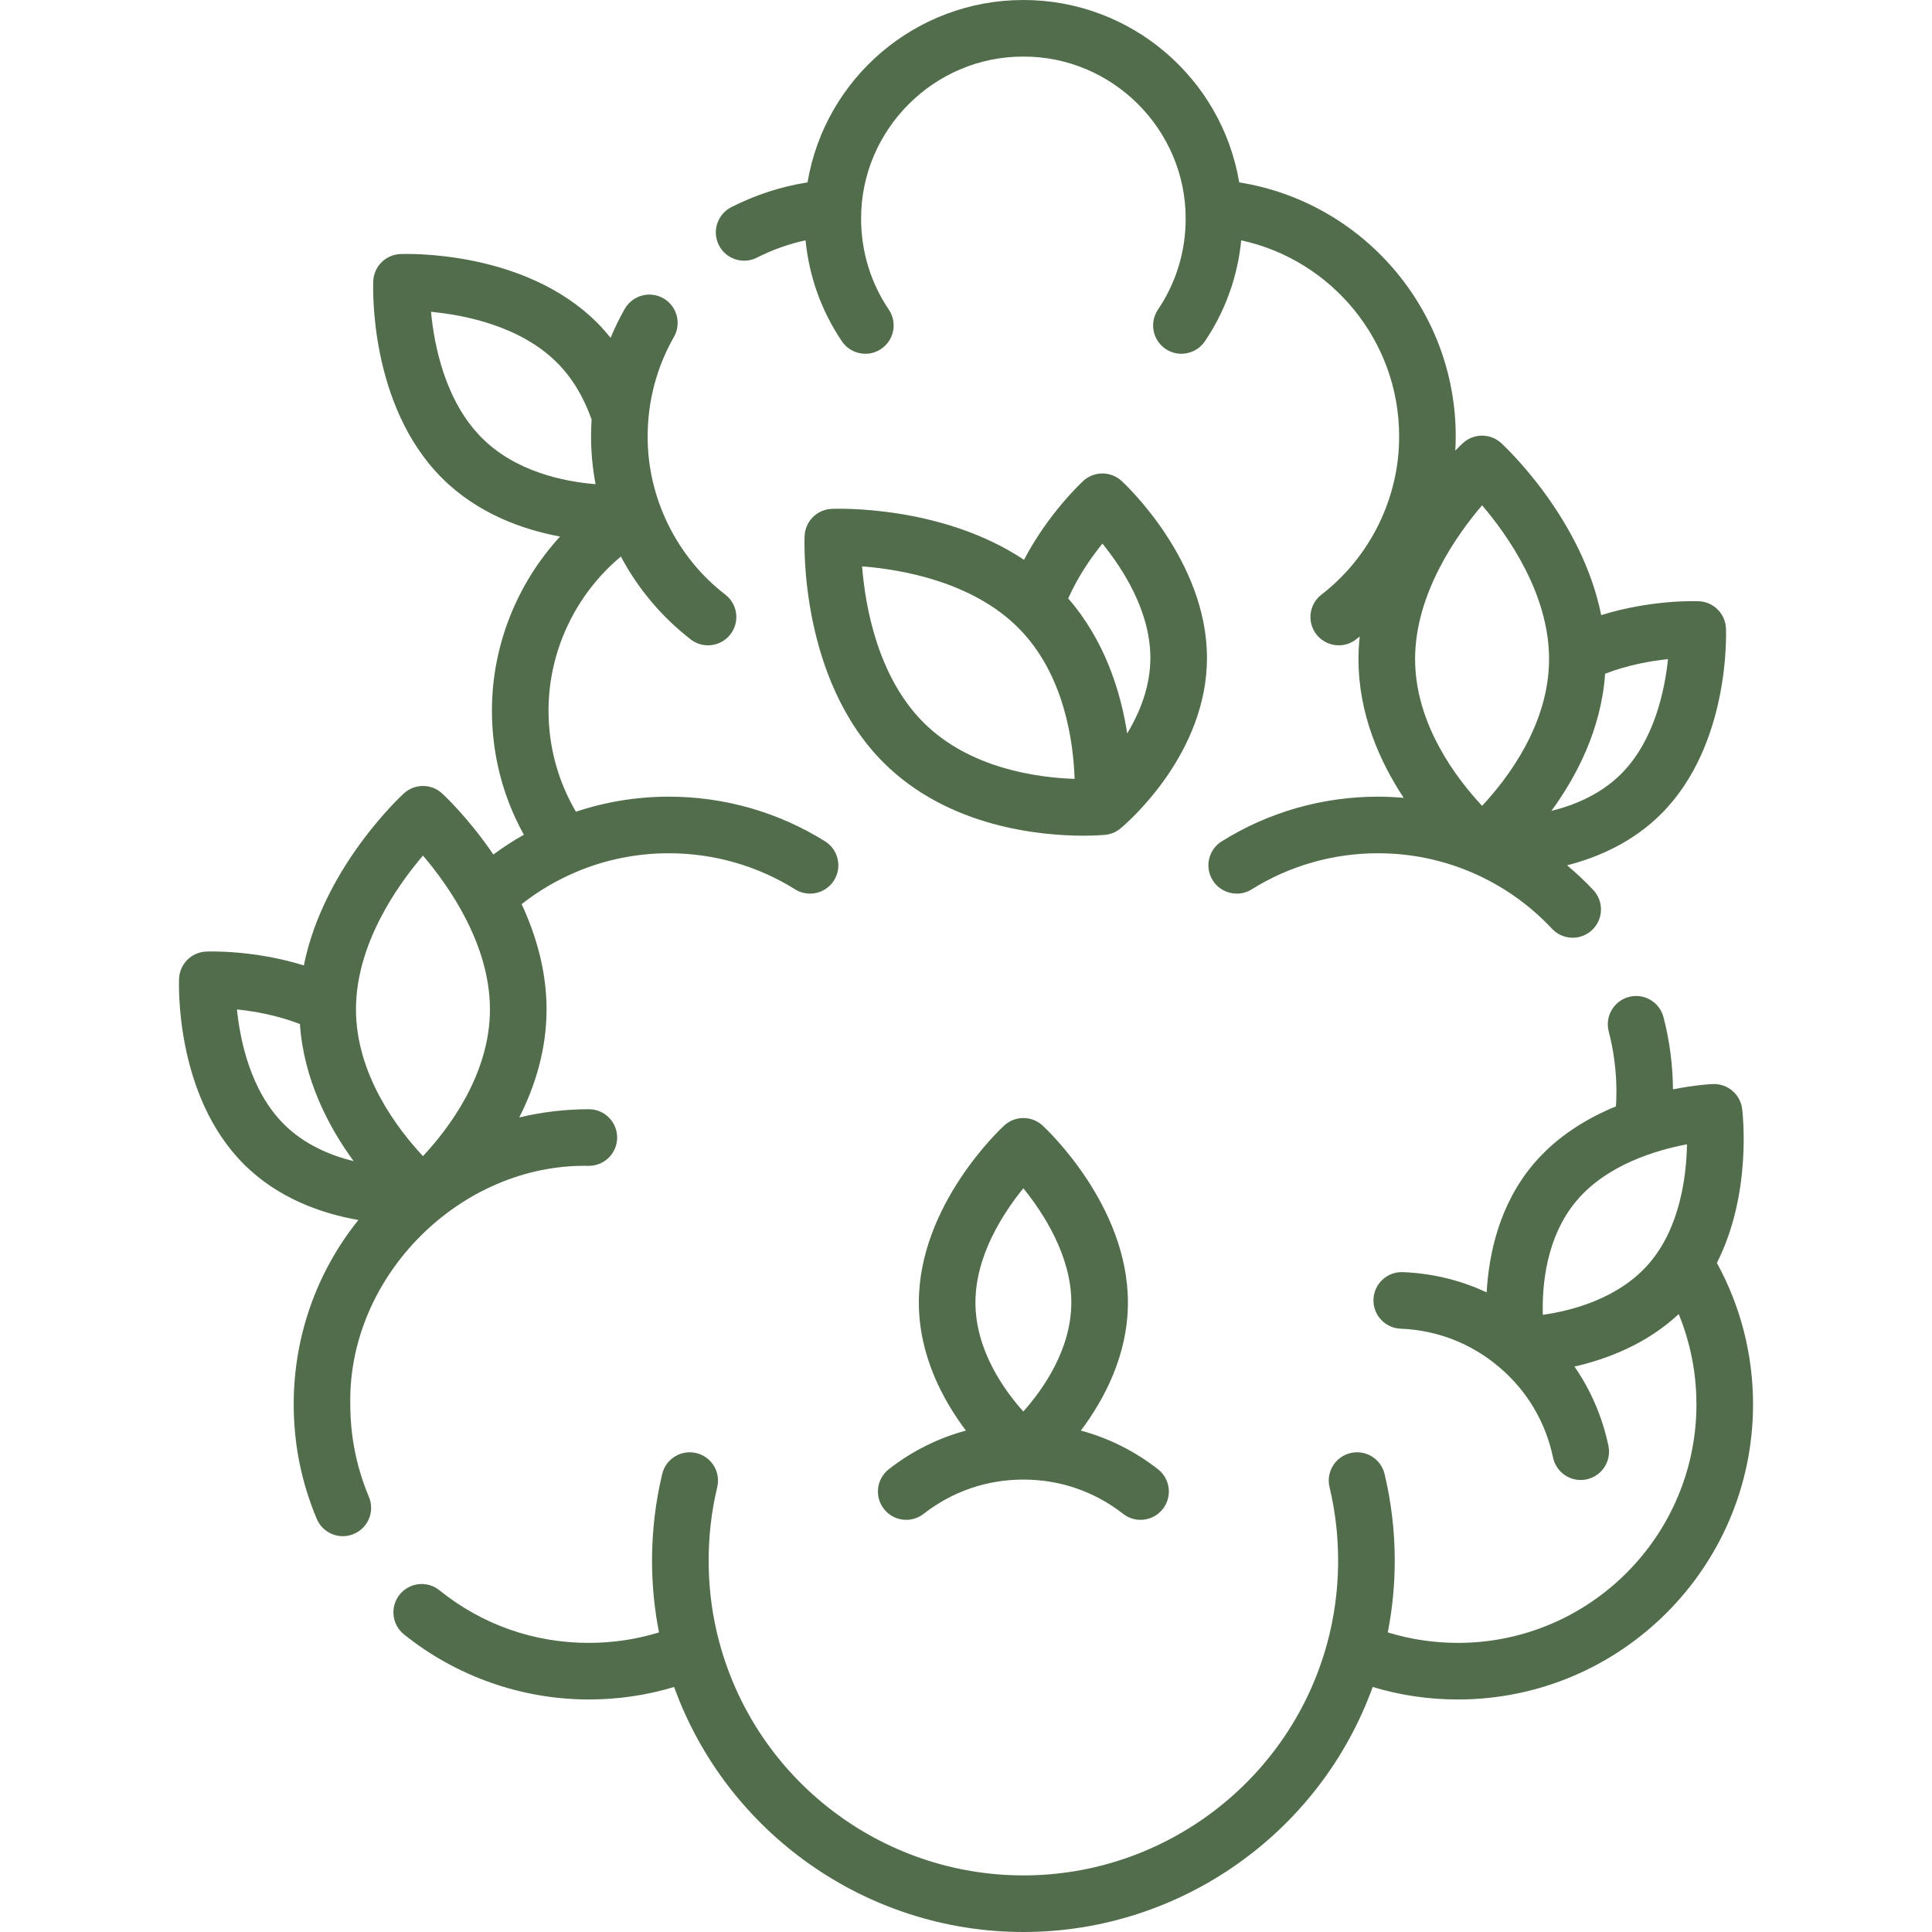 <svg xmlns="http://www.w3.org/2000/svg" fill="none" viewBox="0 0 96 96" height="96" width="96">
<g clip-path="url(#clip0_3993_1105)">
<path fill="#526D4B" d="M37.614 12.801C38.386 12.408 39.194 12.121 40.028 11.941C40.203 13.737 40.817 15.454 41.833 16.959C42.105 17.361 42.548 17.578 43 17.578C43.271 17.578 43.545 17.5 43.786 17.336C44.429 16.902 44.599 16.027 44.164 15.384C43.264 14.051 42.788 12.493 42.788 10.876C42.773 6.447 46.416 2.798 50.851 2.812C55.289 2.798 58.928 6.448 58.915 10.877C58.915 12.493 58.439 14.051 57.539 15.384C57.104 16.028 57.273 16.902 57.917 17.337C58.158 17.5 58.432 17.578 58.703 17.578C59.154 17.578 59.598 17.361 59.87 16.959C60.886 15.455 61.5 13.738 61.675 11.943C66.176 12.916 69.522 16.938 69.522 21.673C69.537 24.727 68.083 27.686 65.659 29.548C65.046 30.024 64.934 30.907 65.41 31.521C65.687 31.878 66.102 32.066 66.522 32.066C66.823 32.066 67.126 31.969 67.383 31.771C67.444 31.724 67.502 31.674 67.562 31.626C67.524 31.995 67.502 32.37 67.502 32.75C67.502 35.495 68.574 37.866 69.749 39.644C69.324 39.608 68.897 39.586 68.466 39.586C65.714 39.586 63.031 40.353 60.707 41.805C60.048 42.216 59.847 43.084 60.259 43.742C60.526 44.169 60.984 44.404 61.453 44.404C61.708 44.404 61.965 44.335 62.197 44.19C64.073 43.018 66.241 42.398 68.466 42.398C70.07 42.398 71.626 42.713 73.089 43.333L73.093 43.335C74.626 43.987 75.981 44.934 77.118 46.15C77.395 46.446 77.77 46.595 78.146 46.595C78.49 46.595 78.835 46.47 79.106 46.216C79.673 45.685 79.703 44.795 79.172 44.228C78.76 43.788 78.323 43.379 77.866 42.997C79.426 42.597 81.142 41.843 82.547 40.438C85.973 37.01 85.772 31.454 85.762 31.22C85.73 30.491 85.147 29.908 84.419 29.876C84.303 29.87 82.06 29.786 79.563 30.565C78.595 25.738 74.779 22.187 74.594 22.017C74.056 21.524 73.231 21.524 72.693 22.017C72.662 22.046 72.523 22.175 72.313 22.389C72.326 22.151 72.334 21.912 72.334 21.673C72.334 15.36 67.697 10.034 61.576 9.063C60.71 3.894 56.211 0 50.851 0C45.492 0 40.994 3.893 40.126 9.062C38.809 9.27 37.539 9.683 36.337 10.295C35.645 10.648 35.37 11.495 35.723 12.187C36.076 12.879 36.923 13.153 37.614 12.801ZM80.558 38.45C79.552 39.457 78.268 40.001 77.089 40.291C78.319 38.608 79.566 36.254 79.757 33.478C80.887 33.041 82.027 32.84 82.882 32.752C82.719 34.308 82.2 36.807 80.558 38.45ZM73.644 25.108C74.905 26.584 76.972 29.499 76.972 32.75C76.972 36.005 74.882 38.719 73.644 40.041C72.404 38.718 70.315 36.005 70.315 32.75C70.315 29.499 72.383 26.583 73.644 25.108Z"></path>
<path fill="#526D4B" d="M85.311 62.754C87.07 59.286 86.59 55.29 86.565 55.092C86.472 54.369 85.839 53.838 85.113 53.866C85.028 53.869 84.243 53.907 83.129 54.129C83.119 52.912 82.962 51.706 82.658 50.542C82.462 49.791 81.694 49.34 80.942 49.536C80.191 49.732 79.74 50.501 79.936 51.252C80.19 52.223 80.319 53.232 80.319 54.251C80.319 54.493 80.31 54.735 80.296 54.974C78.859 55.564 77.359 56.465 76.195 57.843C74.489 59.862 73.977 62.335 73.871 64.218C72.577 63.613 71.171 63.269 69.707 63.212C68.929 63.181 68.277 63.787 68.247 64.563C68.217 65.339 68.821 65.992 69.597 66.022C71.406 66.093 73.096 66.749 74.482 67.921C75.869 69.093 76.798 70.649 77.169 72.421C77.308 73.084 77.893 73.54 78.544 73.54C78.64 73.54 78.737 73.53 78.834 73.509C79.594 73.35 80.081 72.605 79.922 71.845C79.621 70.409 79.048 69.079 78.234 67.903C79.827 67.541 81.805 66.8 83.414 65.296C83.994 66.71 84.295 68.232 84.295 69.782C84.295 76.317 78.979 81.634 72.444 81.634C71.248 81.634 70.08 81.459 68.958 81.113C69.187 79.943 69.304 78.749 69.304 77.547C69.304 76.093 69.134 74.645 68.799 73.243C68.619 72.487 67.86 72.021 67.105 72.202C66.349 72.382 65.883 73.141 66.064 73.896C66.669 76.418 66.632 79.139 65.95 81.64C64.112 88.439 57.903 93.188 50.851 93.188C43.8 93.188 37.592 88.439 35.754 81.64C35.752 81.633 35.749 81.626 35.747 81.619C35.072 79.124 35.035 76.412 35.639 73.897C35.82 73.141 35.354 72.383 34.599 72.202C33.844 72.022 33.084 72.487 32.904 73.243C32.569 74.645 32.399 76.093 32.399 77.547C32.399 78.749 32.516 79.943 32.745 81.113C31.621 81.459 30.453 81.634 29.259 81.634C26.526 81.634 23.959 80.73 21.836 79.02C21.231 78.533 20.346 78.628 19.859 79.233C19.372 79.838 19.467 80.723 20.072 81.21C22.663 83.297 25.926 84.446 29.259 84.446C30.709 84.446 32.129 84.238 33.496 83.825C36.112 91.064 43.044 96 50.851 96C58.659 96 65.592 91.064 68.208 83.825C69.574 84.238 70.993 84.446 72.444 84.446C80.529 84.446 87.108 77.868 87.108 69.782C87.108 67.312 86.488 64.9 85.311 62.754ZM76.662 65.333C76.62 63.88 76.821 61.459 78.344 59.658C79.854 57.871 82.294 57.148 83.826 56.86C83.798 58.42 83.492 60.946 81.982 62.733C80.47 64.522 78.105 65.128 76.662 65.333Z"></path>
<path fill="#526D4B" d="M17.406 69.782C17.279 63.417 22.882 57.8 29.259 57.93C30.036 57.93 30.666 57.3 30.666 56.523C30.666 55.747 30.036 55.117 29.259 55.117C28.077 55.117 26.92 55.257 25.801 55.526C26.576 53.997 27.158 52.178 27.158 50.156C27.158 48.243 26.634 46.465 25.92 44.926C26.742 44.28 27.643 43.746 28.61 43.336C28.613 43.335 28.615 43.333 28.617 43.332C30.079 42.713 31.634 42.398 33.237 42.398C35.462 42.398 37.63 43.018 39.506 44.19C39.738 44.335 39.995 44.404 40.25 44.404C40.719 44.404 41.177 44.17 41.444 43.743C41.855 43.084 41.655 42.216 40.996 41.805C38.672 40.353 35.989 39.586 33.237 39.586C31.649 39.586 30.102 39.84 28.617 40.333C27.725 38.814 27.256 37.098 27.256 35.31C27.256 32.341 28.603 29.53 30.852 27.654C31.698 29.248 32.876 30.651 34.32 31.771C34.576 31.97 34.88 32.066 35.181 32.066C35.6 32.066 36.016 31.878 36.293 31.521C36.769 30.907 36.657 30.024 36.043 29.548C33.62 27.687 32.167 24.727 32.182 21.673C32.182 19.941 32.633 18.236 33.487 16.742C33.872 16.068 33.638 15.209 32.964 14.824C32.29 14.438 31.431 14.672 31.045 15.347C30.779 15.812 30.544 16.293 30.34 16.787C30.128 16.524 29.907 16.271 29.67 16.034C26.036 12.402 20.14 12.613 19.891 12.624C19.163 12.655 18.579 13.239 18.547 13.967C18.536 14.217 18.323 20.114 21.956 23.749C23.724 25.517 25.96 26.313 27.829 26.661C25.689 28.991 24.444 32.078 24.444 35.31C24.444 37.495 24.988 39.598 26.03 41.477C25.505 41.773 25 42.102 24.515 42.461C23.286 40.651 22.07 39.518 21.967 39.424C21.43 38.931 20.604 38.931 20.067 39.424C19.882 39.594 16.066 43.145 15.098 47.972C12.601 47.193 10.358 47.278 10.242 47.283C9.513 47.315 8.93 47.898 8.898 48.627C8.888 48.861 8.687 54.417 12.114 57.845C13.832 59.563 16.016 60.308 17.808 60.621C15.739 63.195 14.594 66.401 14.594 69.782C14.594 71.752 14.979 73.666 15.739 75.471C15.966 76.009 16.487 76.332 17.036 76.332C17.218 76.332 17.403 76.296 17.581 76.221C18.297 75.92 18.633 75.095 18.331 74.379C17.718 72.922 17.406 71.375 17.406 69.782ZM21.417 15.494C23.08 15.651 25.851 16.193 27.681 18.023C28.423 18.764 28.997 19.714 29.396 20.843C29.378 21.119 29.369 21.396 29.369 21.673C29.369 22.479 29.445 23.276 29.593 24.059C28.006 23.929 25.621 23.437 23.945 21.76C22.115 19.929 21.573 17.156 21.417 15.494ZM21.017 42.514C22.278 43.99 24.345 46.906 24.345 50.156C24.345 53.411 22.256 56.125 21.017 57.447C19.777 56.124 17.688 53.411 17.688 50.156C17.688 46.905 19.756 43.989 21.017 42.514ZM11.774 50.158C12.63 50.245 13.772 50.446 14.903 50.884C15.094 53.66 16.341 56.014 17.572 57.697C16.392 57.407 15.109 56.863 14.103 55.857C12.449 54.202 11.932 51.709 11.774 50.158Z"></path>
<path fill="#526D4B" d="M55.729 23.896C55.191 23.403 54.366 23.403 53.829 23.895C53.743 23.974 52.097 25.5 50.882 27.816C46.785 25.088 41.575 25.275 41.325 25.285C40.596 25.317 40.012 25.901 39.981 26.629C39.968 26.917 39.723 33.713 43.899 37.889C47.135 41.125 51.746 41.525 53.829 41.525C54.454 41.525 54.852 41.489 54.916 41.483C55.215 41.454 55.486 41.331 55.7 41.145C56.109 40.801 59.974 37.422 59.974 32.688C59.972 27.841 55.902 24.054 55.729 23.896ZM42.837 28.142C44.773 28.294 48.297 28.894 50.595 31.193C52.897 33.494 53.338 36.891 53.397 38.702C51.584 38.643 48.189 38.202 45.887 35.9C43.589 33.601 42.989 30.077 42.837 28.142ZM56.01 36.443C55.689 34.383 54.907 31.837 53.079 29.738C53.569 28.629 54.235 27.679 54.778 27.013C55.764 28.222 57.16 30.349 57.161 32.688C57.161 34.111 56.638 35.404 56.01 36.443Z"></path>
<path fill="#526D4B" d="M43.921 74.979C44.398 75.591 45.282 75.7 45.895 75.222C47.322 74.108 49.036 73.519 50.851 73.519C52.667 73.519 54.381 74.108 55.808 75.222C56.065 75.422 56.37 75.52 56.672 75.52C57.09 75.52 57.505 75.334 57.782 74.978C58.26 74.366 58.151 73.482 57.538 73.005C56.383 72.103 55.087 71.458 53.707 71.085C54.842 69.578 56.046 67.359 56.046 64.717C56.046 59.87 51.975 56.083 51.801 55.924C51.264 55.431 50.439 55.431 49.901 55.924C49.728 56.083 45.657 59.87 45.657 64.717C45.657 67.359 46.86 69.578 47.995 71.085C46.615 71.458 45.32 72.102 44.164 73.004C43.552 73.483 43.443 74.367 43.921 74.979ZM50.849 59.045C51.834 60.26 53.233 62.395 53.233 64.717C53.233 67.06 51.818 69.049 50.848 70.137C49.878 69.055 48.469 67.076 48.469 64.717C48.47 62.38 49.864 60.255 50.849 59.045Z"></path>
</g>
<defs>
<clipPath id="clip0_3993_1105">
<rect fill="white" height="96" width="96"></rect>
</clipPath>
</defs>
</svg>
